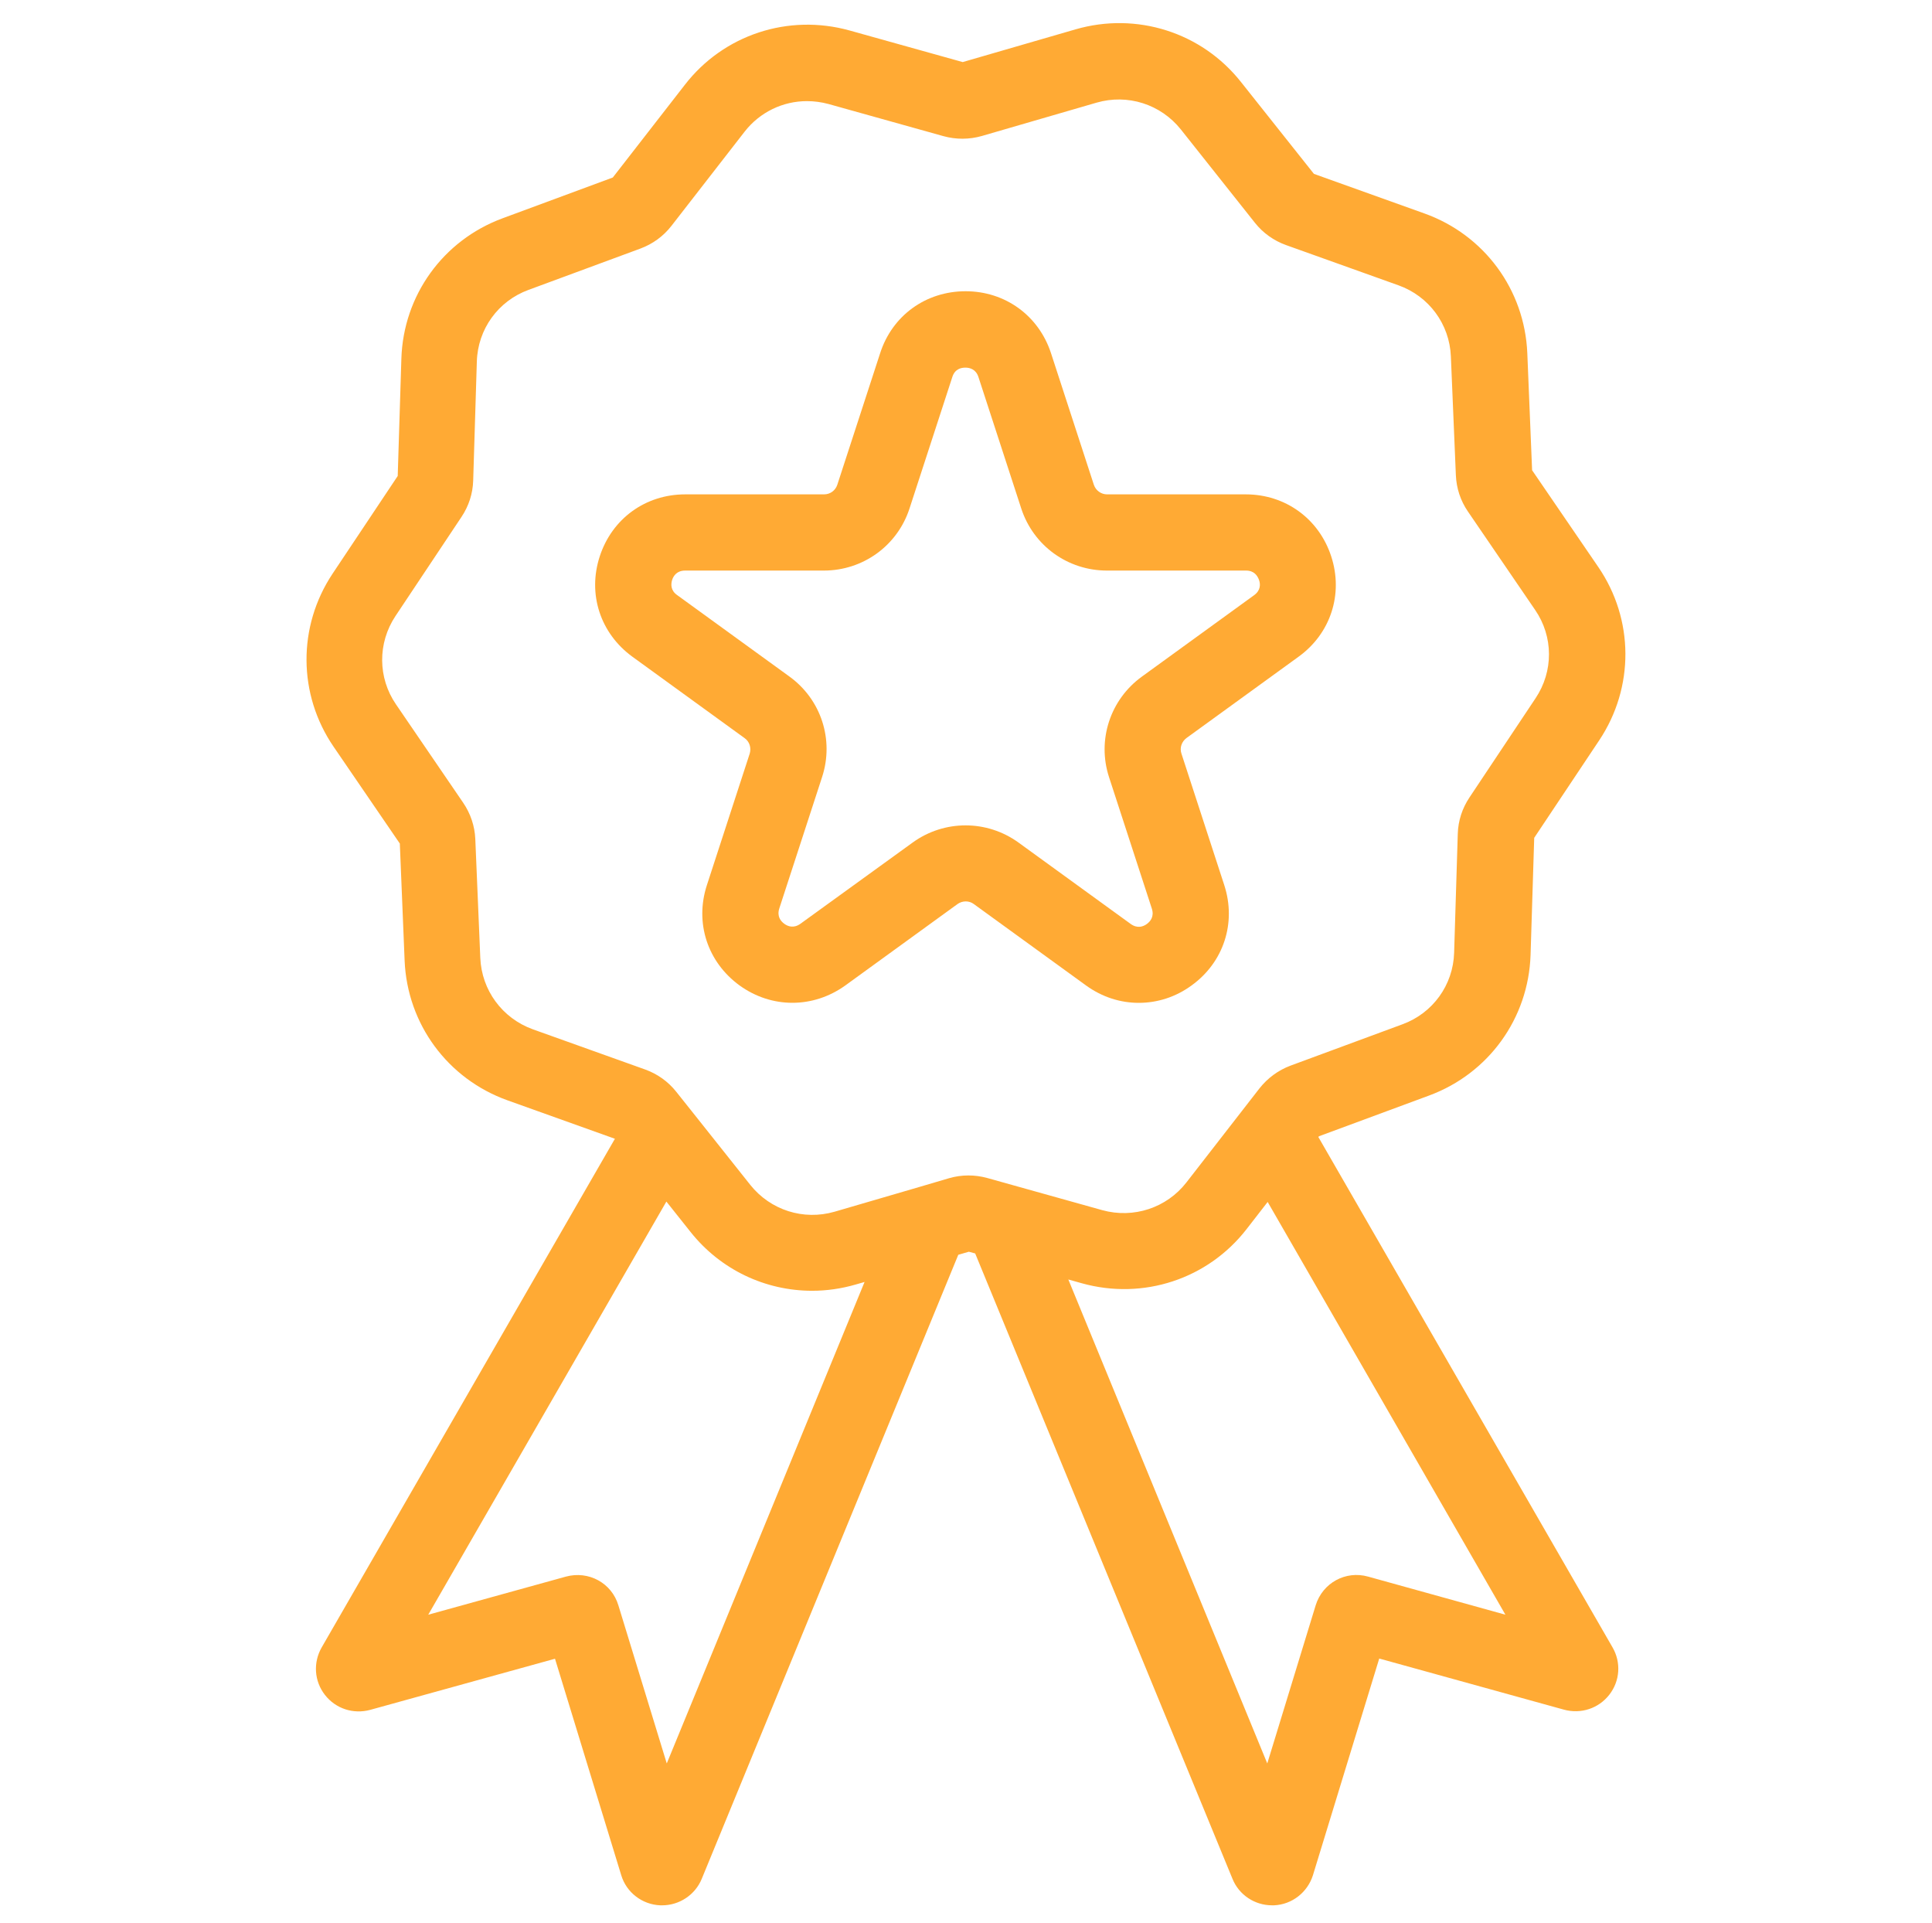 <svg width="217" height="216" viewBox="0 0 217 216" fill="none" xmlns="http://www.w3.org/2000/svg">
<path d="M84.208 84.629L79.398 99.4C78.017 103.636 79.462 108.043 83.064 110.666C86.667 113.268 91.326 113.268 94.95 110.666L107.546 101.529C108.086 101.142 108.84 101.12 109.38 101.529L121.976 110.666C123.788 111.978 125.837 112.623 127.908 112.623C129.979 112.623 132.05 111.978 133.84 110.666C137.442 108.065 138.887 103.636 137.507 99.4L132.697 84.629C132.481 83.984 132.718 83.296 133.257 82.888L145.854 73.751C149.456 71.149 150.902 66.72 149.521 62.484C148.141 58.249 144.366 55.519 139.923 55.519H124.349C123.68 55.519 123.077 55.089 122.861 54.444L118.051 39.673C116.67 35.438 112.896 32.707 108.452 32.707C103.987 32.707 100.213 35.438 98.854 39.673L94.044 54.444C93.828 55.089 93.246 55.519 92.555 55.519H76.96C72.495 55.519 68.742 58.249 67.362 62.484C65.981 66.72 67.426 71.127 71.029 73.751L83.625 82.888C84.186 83.275 84.402 83.984 84.208 84.629ZM75.493 65.129C75.644 64.656 76.033 64.076 76.96 64.076H92.534C96.934 64.076 100.795 61.281 102.154 57.109L106.964 42.339C107.244 41.458 107.913 41.285 108.431 41.285C108.948 41.285 109.617 41.479 109.897 42.339L114.707 57.109C116.066 61.281 119.927 64.076 124.328 64.076H139.944C140.872 64.076 141.238 64.656 141.411 65.129C141.583 65.602 141.605 66.311 140.85 66.849L128.253 75.987C124.694 78.567 123.206 83.103 124.565 87.274L129.375 102.045C129.655 102.926 129.224 103.464 128.814 103.765C128.404 104.066 127.757 104.302 127.002 103.765L114.405 94.627C110.846 92.047 106.058 92.047 102.499 94.627L89.902 103.743C89.147 104.281 88.5 104.044 88.09 103.743C87.68 103.442 87.249 102.905 87.529 102.023L92.34 87.252C93.698 83.082 92.232 78.545 88.651 75.965L76.054 66.828C75.321 66.311 75.343 65.624 75.493 65.129Z" fill="#FFAA34"/>
<path d="M148.077 127.693L148.141 127.607L160.522 123.028C167.209 120.555 171.674 114.363 171.911 107.247L172.321 94.089L179.633 83.124C183.58 77.19 183.537 69.557 179.525 63.688L172.084 52.809L171.545 39.651C171.243 32.534 166.713 26.385 160.005 23.977L147.58 19.527L139.384 9.207C134.962 3.617 127.65 1.316 120.812 3.294L108.129 6.971L95.425 3.423C88.544 1.51 81.275 3.896 76.918 9.529L68.829 19.935L56.448 24.515C49.761 26.987 45.297 33.179 45.081 40.296L44.671 53.454L37.359 64.419C33.411 70.353 33.455 77.985 37.467 83.855L44.908 94.734L45.447 107.892C45.749 115.008 50.279 121.157 56.987 123.565L69.066 127.887L36.129 185.012C35.159 186.711 35.288 188.796 36.496 190.344C37.704 191.892 39.688 192.537 41.587 192.021L62.337 186.281L69.778 210.597C70.361 212.532 72.129 213.887 74.157 213.973C74.222 213.973 74.308 213.973 74.373 213.973C76.314 213.973 78.083 212.79 78.816 211.006L107.633 140.916L108.82 140.572L109.531 140.765L138.435 211.006C139.168 212.812 140.937 213.973 142.878 213.973C142.943 213.973 143.029 213.973 143.094 213.973C145.122 213.887 146.869 212.511 147.473 210.576L154.914 186.259L175.664 192C177.563 192.516 179.547 191.871 180.755 190.323C181.963 188.775 182.092 186.689 181.122 185.012L148.077 127.693ZM53.946 107.569L53.385 94.218C53.321 92.756 52.846 91.358 52.026 90.154L44.477 79.103C42.428 76.115 42.406 72.223 44.412 69.192L51.832 58.055C52.652 56.829 53.105 55.432 53.148 53.97L53.558 40.597C53.666 36.963 55.952 33.803 59.36 32.556L71.935 27.912C73.316 27.396 74.502 26.536 75.408 25.375L83.626 14.797C85.352 12.582 87.94 11.357 90.636 11.357C91.434 11.357 92.254 11.464 93.052 11.679L105.972 15.291C107.374 15.678 108.863 15.678 110.286 15.27L123.163 11.529C126.658 10.518 130.368 11.701 132.633 14.539L140.959 25.031C141.865 26.17 143.072 27.03 144.453 27.525L157.071 32.04C160.501 33.265 162.809 36.404 162.96 40.016L163.521 53.368C163.585 54.83 164.038 56.227 164.879 57.453L172.429 68.504C174.478 71.492 174.5 75.384 172.472 78.415L165.052 89.552C164.232 90.778 163.779 92.175 163.736 93.637L163.326 106.989C163.219 110.622 160.932 113.783 157.524 115.03L144.949 119.674C143.569 120.19 142.382 121.071 141.476 122.211L133.258 132.789C131.036 135.648 127.326 136.874 123.811 135.906L110.89 132.294C109.488 131.907 108 131.907 106.598 132.316L103.168 133.326L93.742 136.078C90.248 137.089 86.538 135.906 84.273 133.068L77.694 124.791L75.947 122.598C75.041 121.458 73.833 120.598 72.453 120.104L59.834 115.589C56.405 114.342 54.097 111.203 53.946 107.569ZM74.89 198.041L69.455 180.282C68.7 177.767 66.111 176.369 63.566 177.057L48.101 181.336L74.847 134.939L77.565 138.357C80.951 142.614 85.977 144.958 91.219 144.958C92.858 144.958 94.519 144.721 96.136 144.248L97.107 143.969L74.89 198.041ZM153.663 177.057C151.14 176.348 148.551 177.767 147.775 180.282L142.339 198.041L119.993 143.689L121.524 144.119C128.405 146.033 135.674 143.646 140.031 138.013L142.382 134.982L169.086 181.336L153.663 177.057Z" fill="#FFAA34"/>
</svg>
